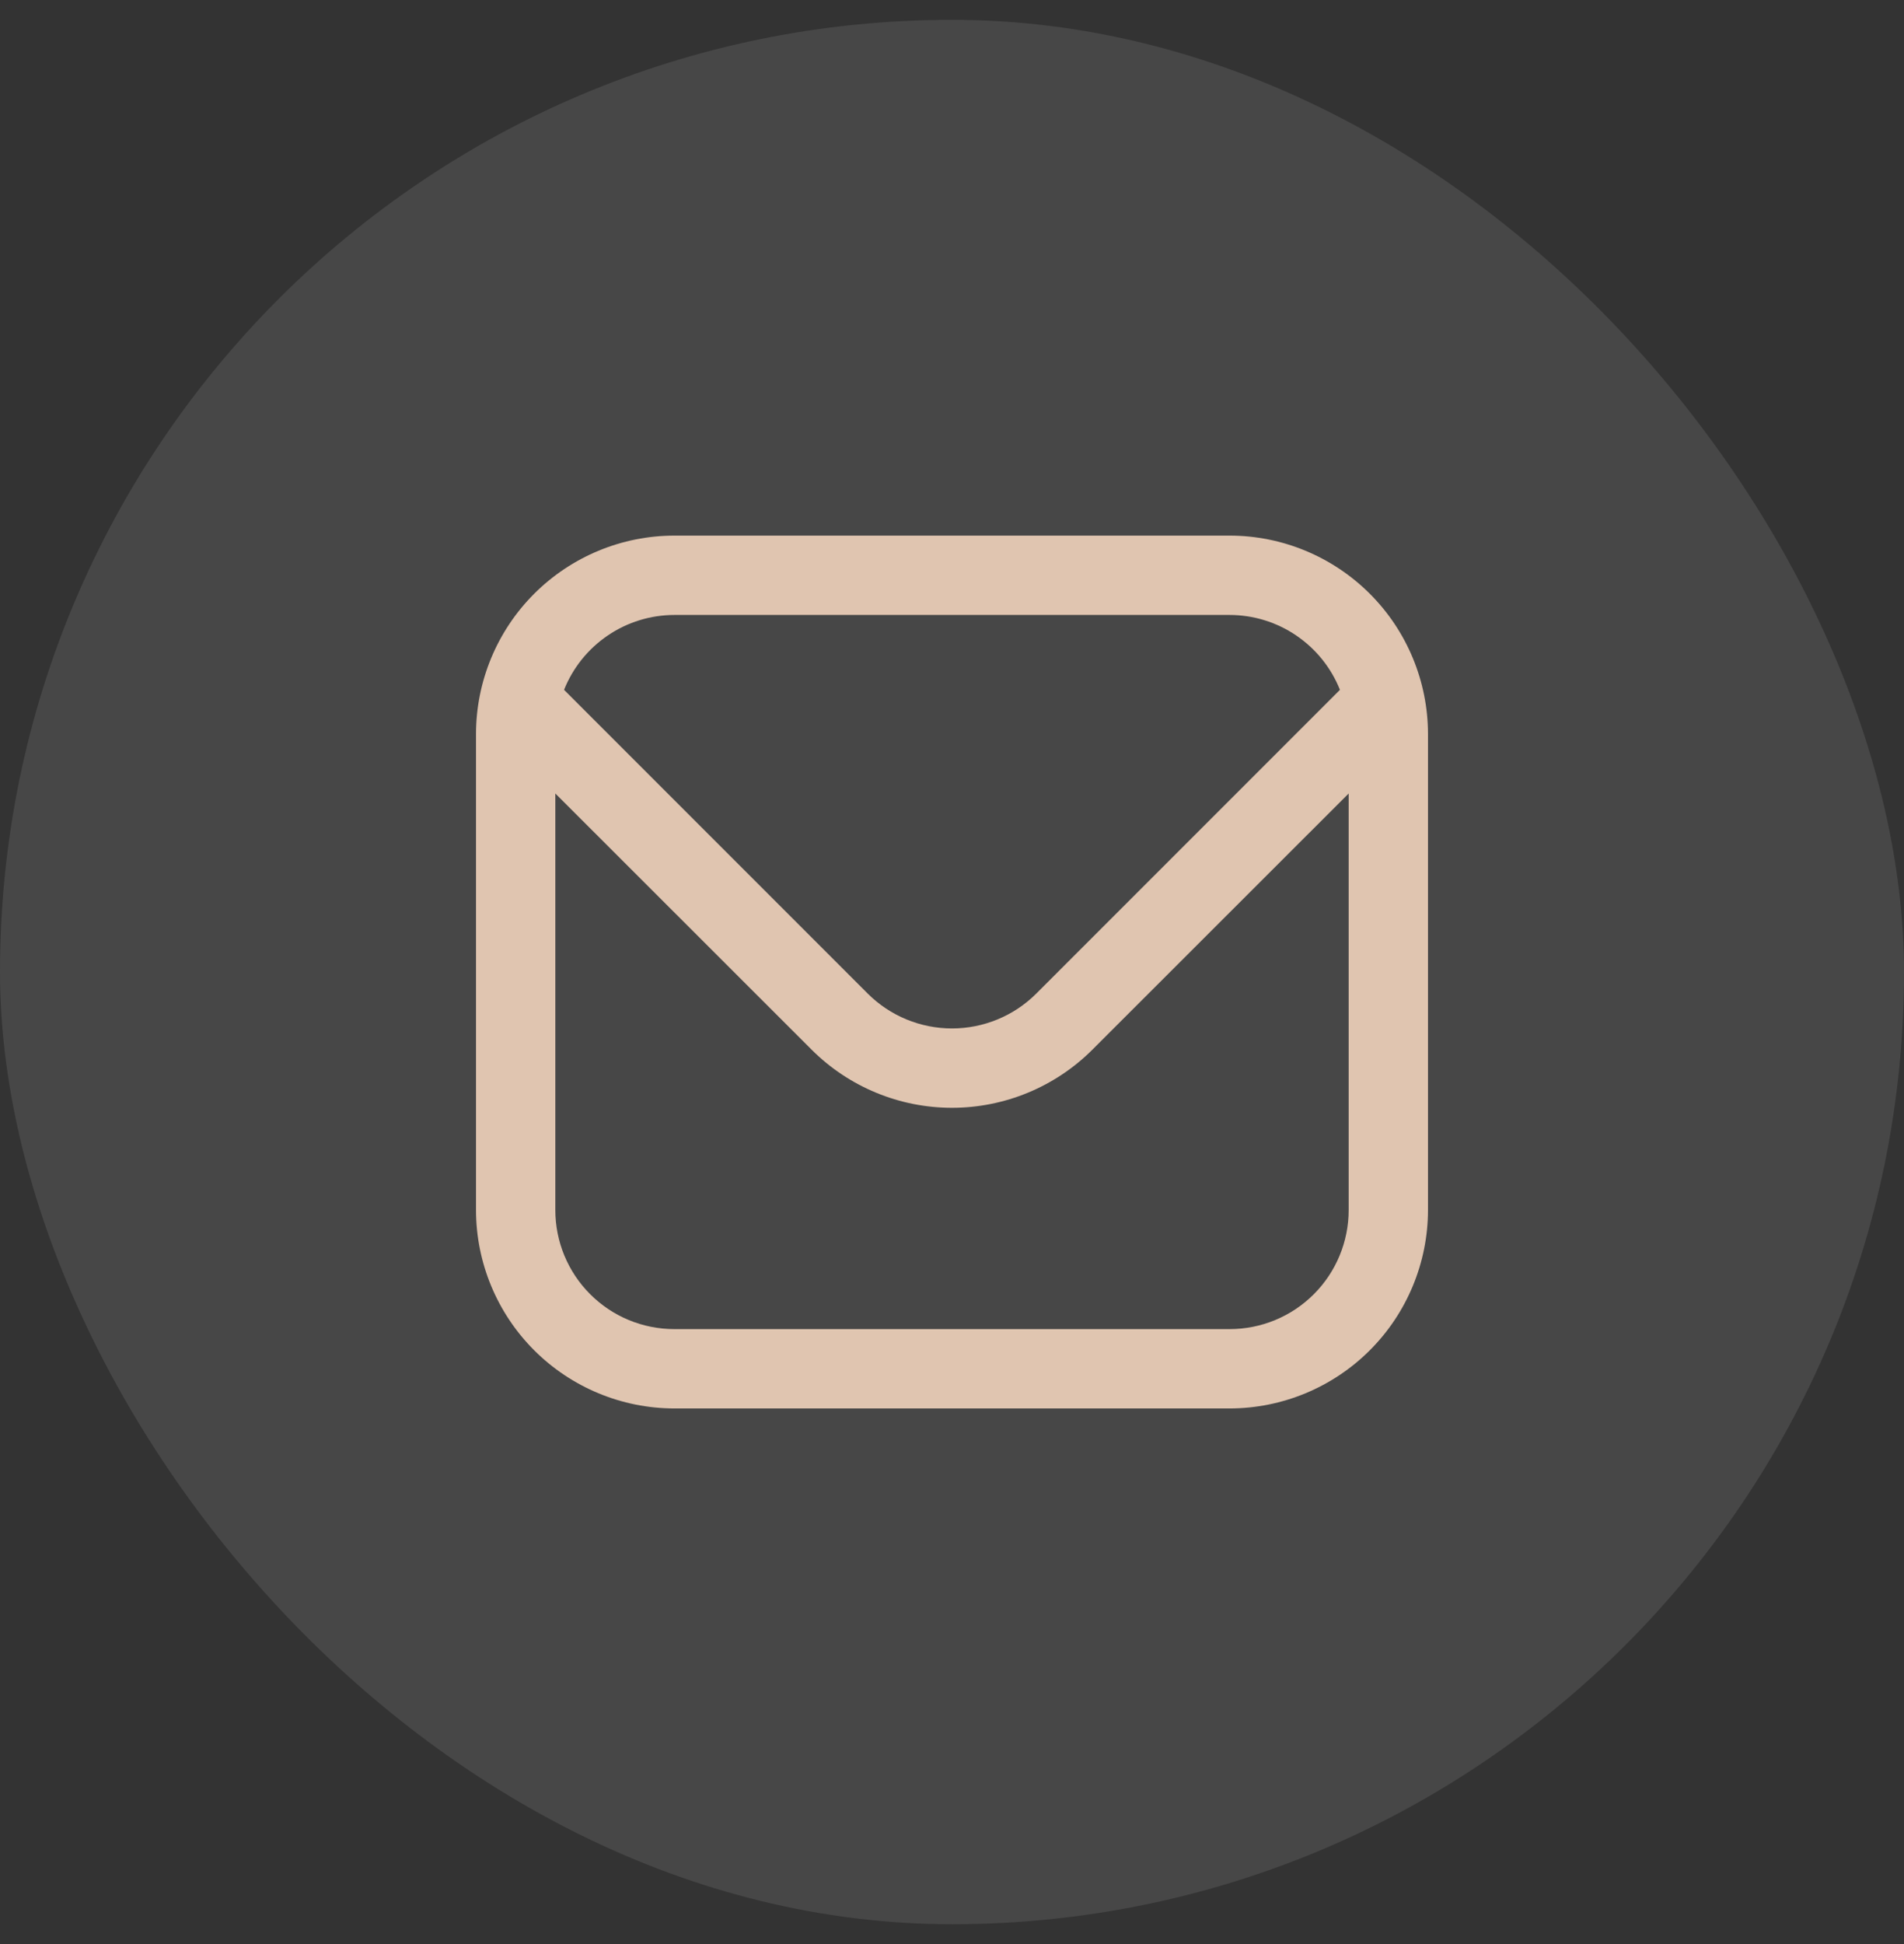 <svg width="48" height="49" viewBox="0 0 48 49" fill="none" xmlns="http://www.w3.org/2000/svg">
<rect x="0" y="0" width="48" height="49" fill="#333333" stroke="none"/>
<rect y="0.5" width="48" height="48" rx="24" fill="white" fill-opacity="0.1"/>
<path d="M31 13.5H17C15.674 13.501 14.404 14.029 13.466 14.966C12.529 15.903 12.002 17.174 12 18.5V30.5C12.002 31.825 12.529 33.096 13.466 34.033C14.404 34.971 15.674 35.498 17 35.5H31C32.326 35.498 33.596 34.971 34.534 34.033C35.471 33.096 35.998 31.825 36 30.5V18.5C35.998 17.174 35.471 15.903 34.534 14.966C33.596 14.029 32.326 13.501 31 13.5ZM17 15.5H31C31.599 15.501 32.184 15.681 32.679 16.018C33.174 16.354 33.558 16.831 33.78 17.387L26.122 25.046C25.558 25.607 24.795 25.922 24 25.922C23.205 25.922 22.442 25.607 21.878 25.046L14.22 17.387C14.442 16.831 14.826 16.354 15.321 16.018C15.816 15.681 16.401 15.501 17 15.5ZM31 33.5H17C16.204 33.5 15.441 33.184 14.879 32.621C14.316 32.059 14 31.295 14 30.5V20L20.464 26.46C21.403 27.396 22.674 27.922 24 27.922C25.326 27.922 26.597 27.396 27.536 26.46L34 20V30.5C34 31.295 33.684 32.059 33.121 32.621C32.559 33.184 31.796 33.5 31 33.5Z" fill="#E0C5B0"/>
</svg>

